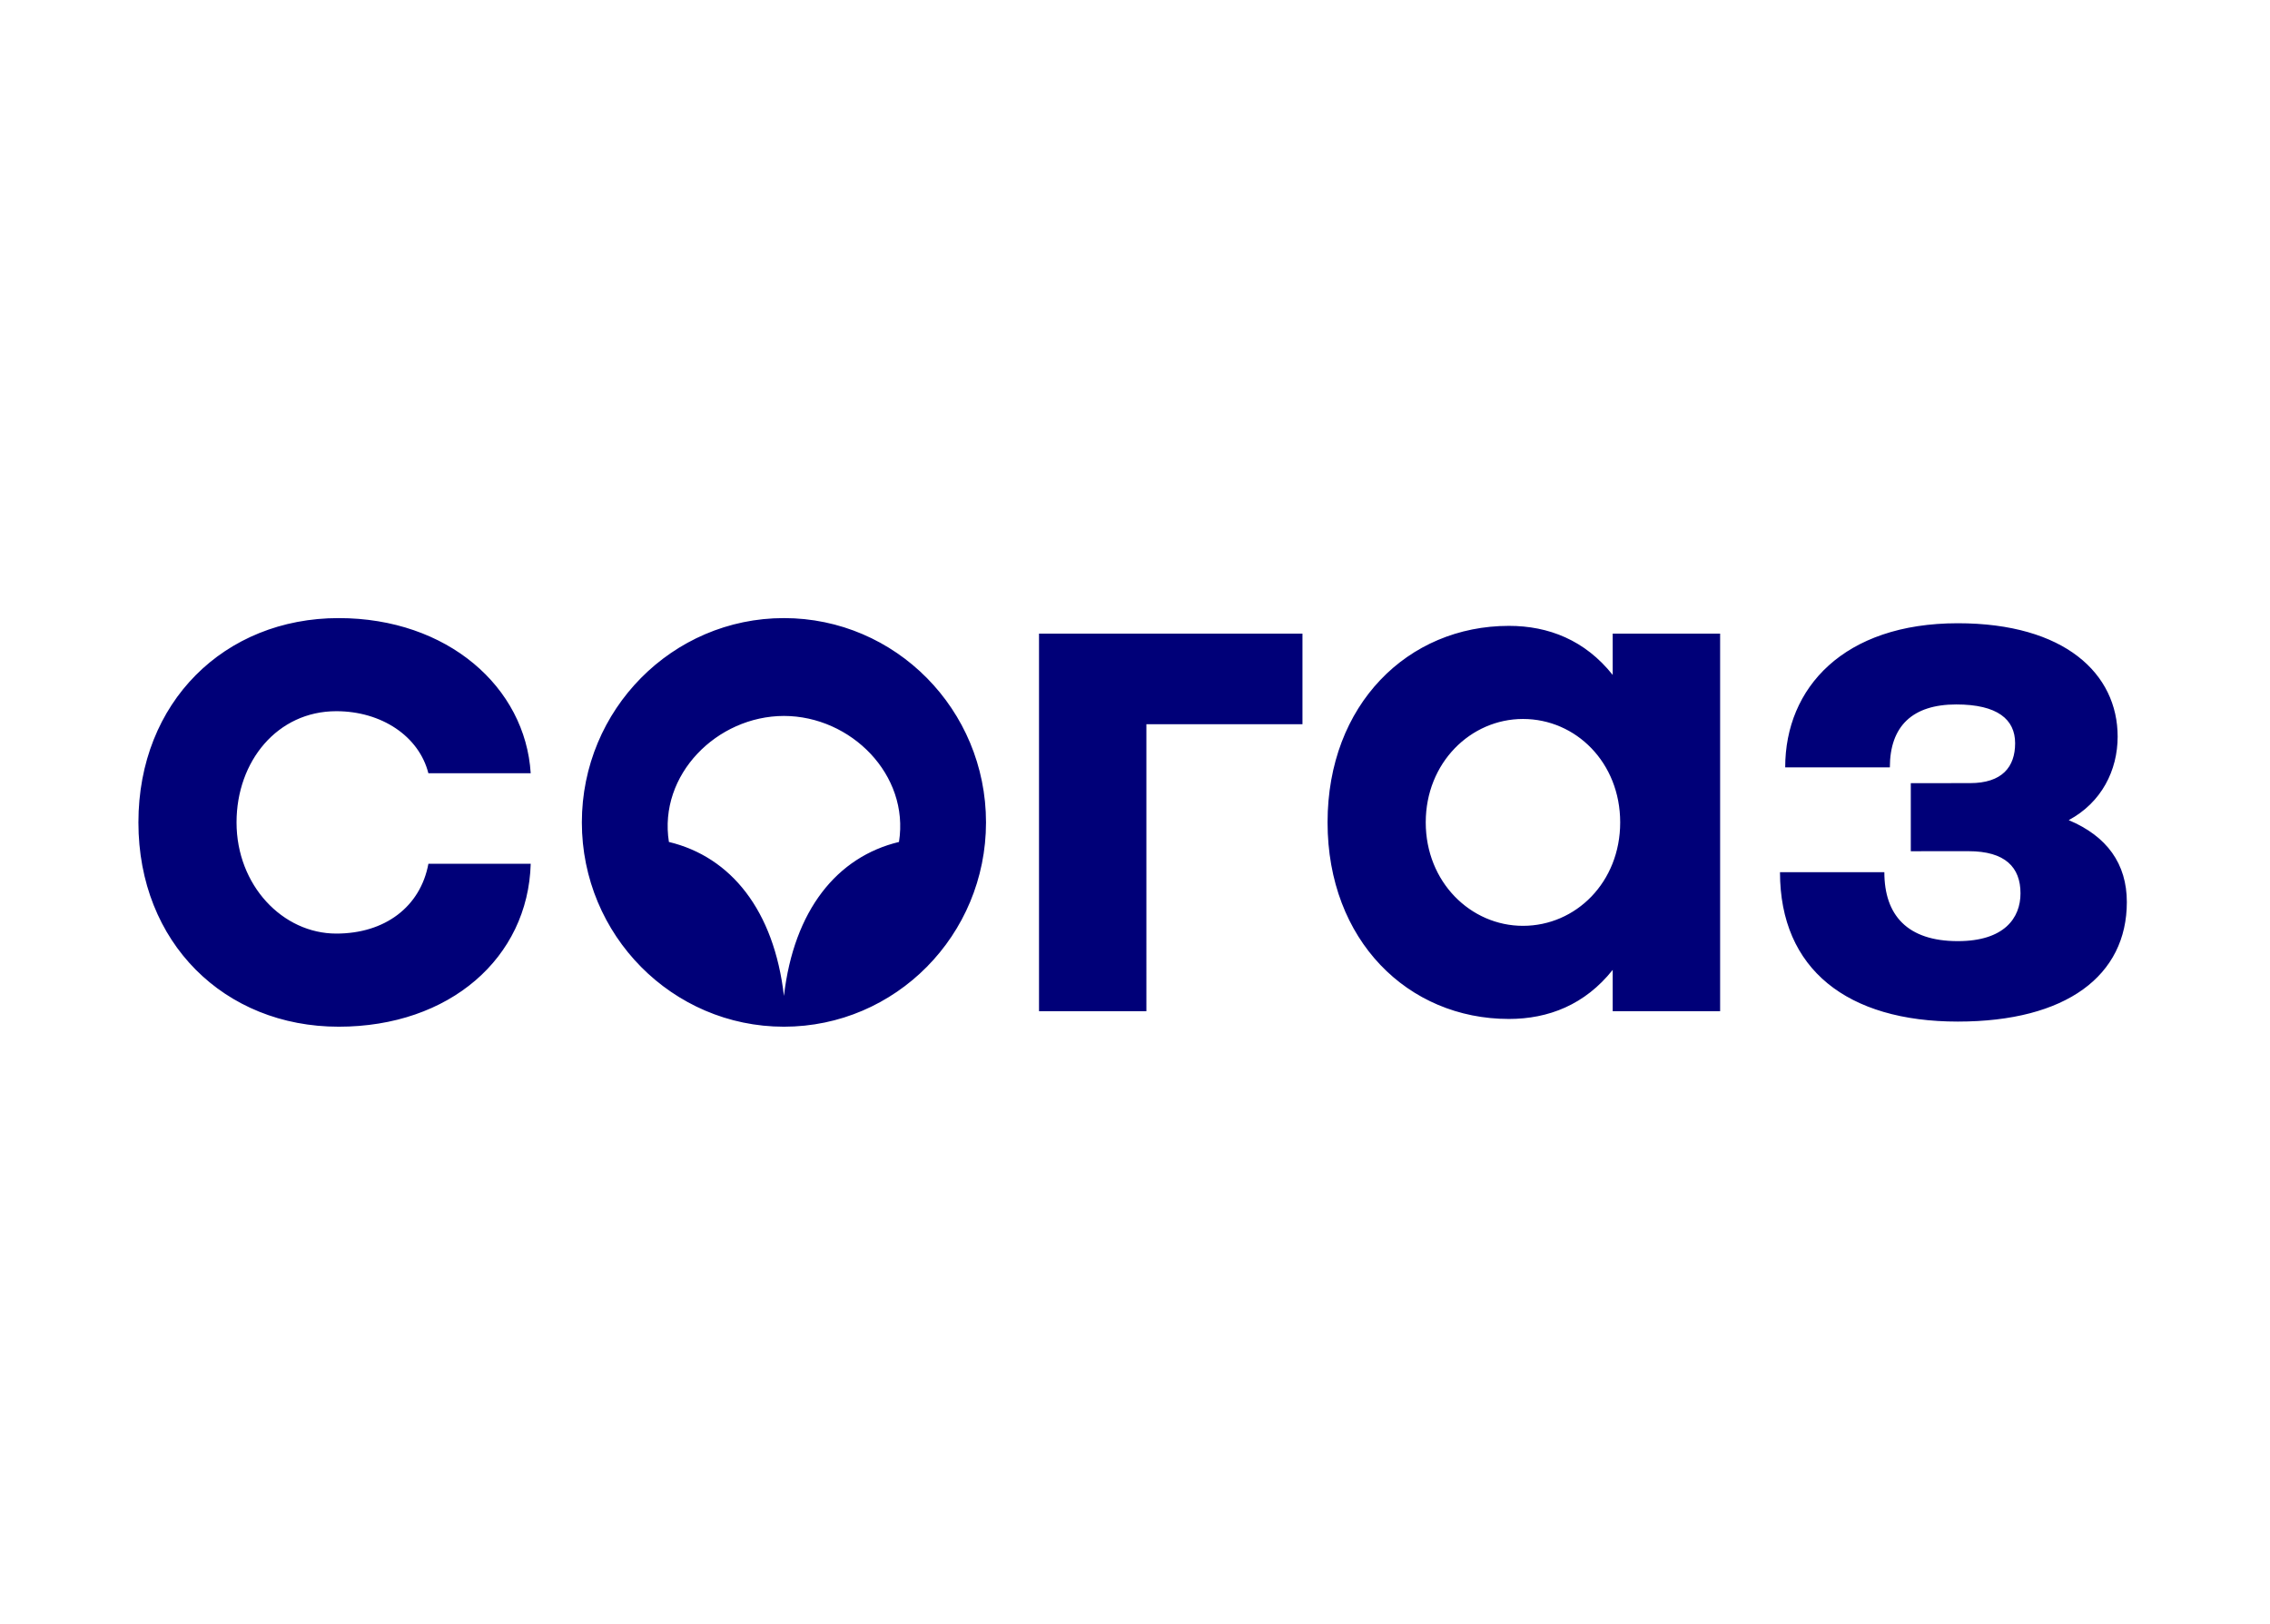 <?xml version="1.0" encoding="utf-8"?>
<!-- Generator: Adobe Illustrator 16.0.3, SVG Export Plug-In . SVG Version: 6.00 Build 0)  -->
<!DOCTYPE svg PUBLIC "-//W3C//DTD SVG 1.1//EN" "http://www.w3.org/Graphics/SVG/1.1/DTD/svg11.dtd">
<svg version="1.1" id="Layer_1" xmlns="http://www.w3.org/2000/svg" xmlns:xlink="http://www.w3.org/1999/xlink" x="0px" y="0px"
	 width="123px" height="88px" viewBox="0 0 123 88" enable-background="new 0 0 123 88" xml:space="preserve">
<path fill="#000078" d="M114.745,39.924c0-3.405-2.859-6.145-8.662-6.145c-6.176,0-9.352,3.494-9.352,7.812h5.671
	c0-2.242,1.234-3.411,3.598-3.411c2.238,0,3.19,0.813,3.19,2.101c0,1.286-0.704,2.163-2.444,2.163l-3.209,0.002v3.689l3.125-0.002
	c1.99,0,2.819,0.873,2.819,2.284c0,1.329-0.87,2.591-3.398,2.591c-2.735,0-3.979-1.41-3.979-3.736h-5.655
	c0,5.273,3.667,8.096,9.635,8.096c5.885,0,9.159-2.492,9.159-6.477c0-2.075-1.077-3.57-3.149-4.441
	C113.874,43.494,114.744,41.751,114.745,39.924L114.745,39.924z M87.384,54.807h5.821V34.342h-5.821v2.238
	c-1.499-1.885-3.476-2.659-5.624-2.659c-5.47,0-9.826,4.26-9.826,10.652c0,6.393,4.356,10.653,9.826,10.653
	c2.148,0,4.125-0.775,5.624-2.66V54.807L87.384,54.807z M87.79,44.573c0,3.237-2.397,5.606-5.269,5.606
	c-2.829,0-5.267-2.369-5.267-5.606c0-3.237,2.438-5.606,5.268-5.606C85.393,38.967,87.79,41.336,87.79,44.573z M62.117,39.252h8.457
	v-4.911H56.299v20.466h5.818V39.252L62.117,39.252z M53.427,44.573c0-6.115-4.903-11.073-10.95-11.073s-10.949,4.958-10.949,11.073
	c0,6.116,4.902,11.073,10.949,11.073C48.525,55.646,53.427,50.689,53.427,44.573z M48.711,45.633
	c-3.355,0.807-5.693,3.693-6.233,8.344c-0.54-4.65-2.877-7.537-6.233-8.344c-0.577-3.64,2.601-6.824,6.233-6.83
	C46.11,38.809,49.289,41.993,48.711,45.633z M12.817,44.573c0-3.322,2.218-6.027,5.405-6.027c2.449,0,4.481,1.355,4.99,3.364h5.544
	c-0.287-4.66-4.497-8.41-10.406-8.41C12.161,33.5,7.5,38.06,7.5,44.575c0,6.517,4.661,11.071,10.851,11.071
	c6.013,0,10.262-3.731,10.406-8.83h-5.544c-0.432,2.33-2.356,3.783-4.989,3.783C15.313,50.6,12.817,47.981,12.817,44.573z"/>
</svg>
